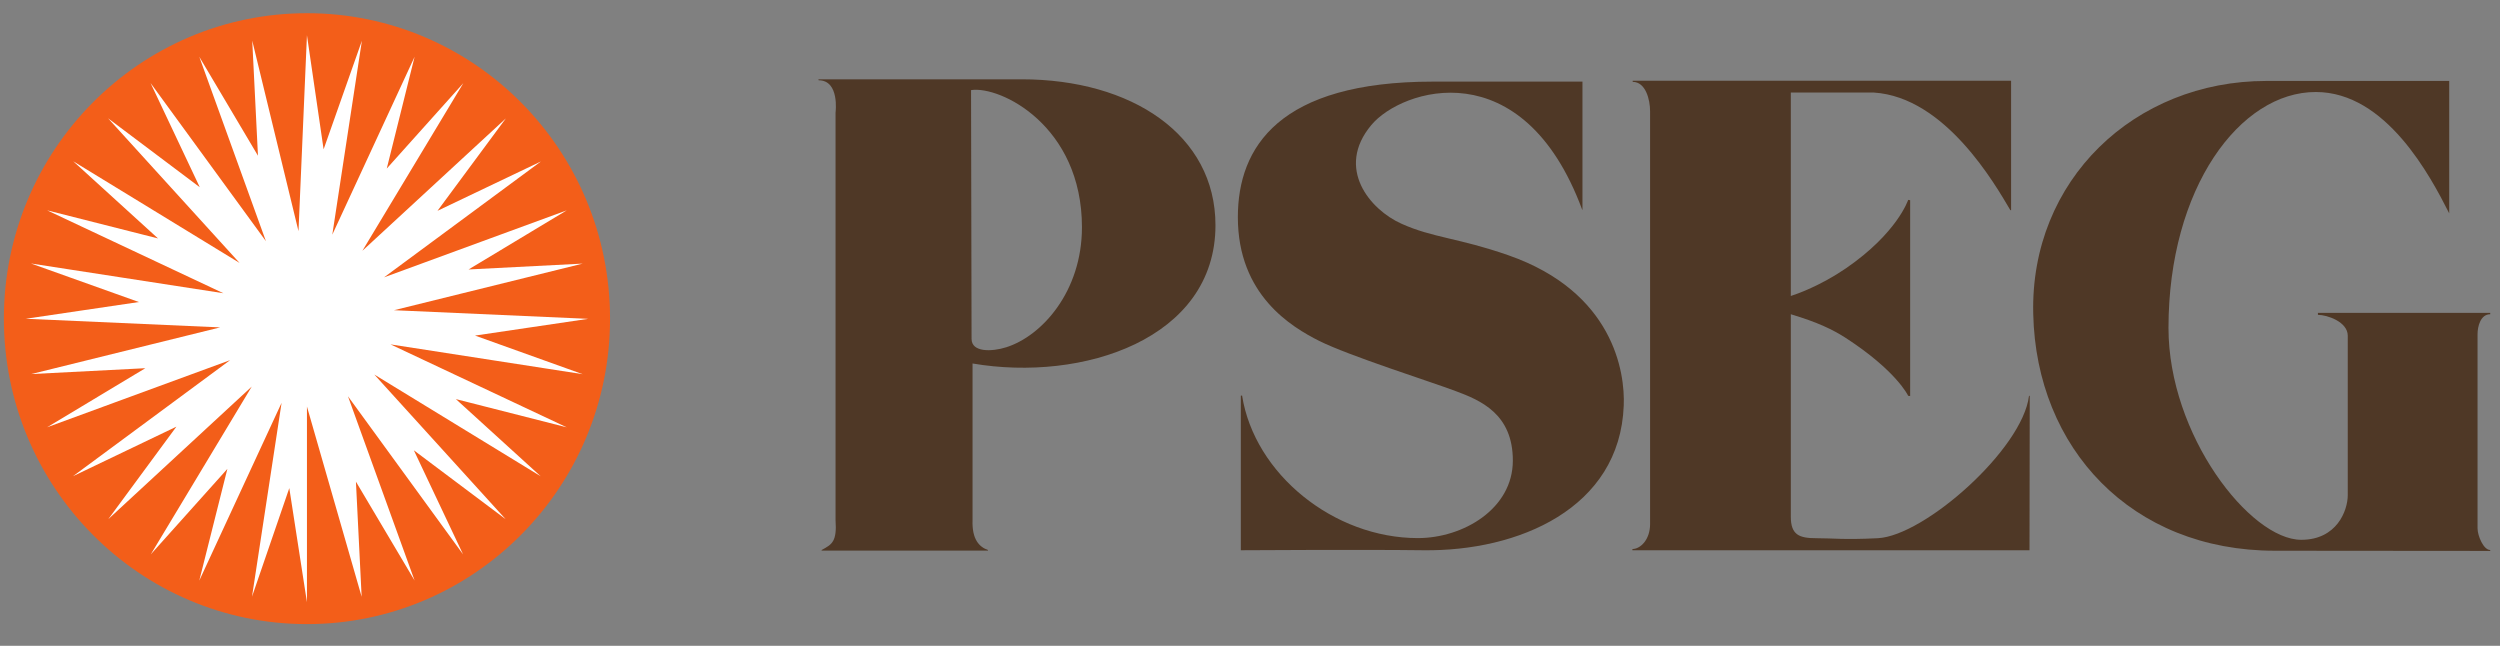 <svg width="240" height="62" viewBox="0 0 240 62" fill="none" xmlns="http://www.w3.org/2000/svg">
<rect x="0" y="0" width="240" height="62" fill="#808080" stroke="none"/>
<path d="M78.876 52.8C79.879 52.261 80.356 51.997 80.213 49.921V10.797C80.213 10.797 80.618 7.707 78.59 7.707L78.566 7.613H98.067C108.641 7.613 116.685 12.944 116.685 21.624C116.685 32.55 103.915 36.702 93.365 34.895C93.365 34.895 93.365 49.053 93.365 49.921C93.294 51.809 94.034 52.519 94.845 52.8V52.859C93.795 52.859 78.877 52.859 78.877 52.859L78.876 52.8ZM93.221 8.651L93.27 32.532C93.27 33.834 95.203 33.775 96.587 33.341C100.024 32.262 103.867 27.981 103.867 21.817C103.867 12.076 96.038 8.223 93.221 8.651Z" fill="#4F3826"/>
<path d="M151.916 20.14V7.835C151.916 7.835 143.133 7.835 137.571 7.835C122.796 7.835 118.834 14.117 118.834 20.849C118.834 28.332 123.99 31.388 126.639 32.725C129.503 34.156 137.333 36.637 139.719 37.534C142.13 38.431 145.233 39.722 145.233 44.214C145.233 48.853 140.459 51.657 136.115 51.657C128.047 51.657 120.433 45.51 119.24 37.974L119.12 37.981V52.824C119.12 52.824 130.983 52.748 136.64 52.824C145.734 52.942 155.497 48.831 155.878 38.949C156.021 35.723 154.876 28.023 144.803 24.504C140.029 22.838 137.523 22.826 134.54 21.477C131.532 20.134 128.167 16.158 131.651 12C134.54 8.528 146.188 4.757 151.892 20.134" fill="#4F3826"/>
<path d="M239.062 52.888C239.062 52.888 227.247 52.87 218.391 52.87C204.595 52.87 195.477 43.024 195.191 30.139C194.88 17.278 204.929 7.771 217.556 7.771C223.714 7.771 235.124 7.771 235.124 7.771V20.48C233.31 16.891 229.061 8.844 222.33 8.833C215.05 8.809 208.175 18.028 208.175 31.482C208.175 41.763 216.004 51.821 220.922 51.821C224.335 51.821 225.385 49.017 225.385 47.522C225.385 47.522 225.385 33.429 225.385 32.233C225.385 30.89 223.404 30.227 222.521 30.227V30.033H239.062V30.168C238.131 30.168 237.845 31.341 237.845 32.08C237.845 33.2 237.845 50.724 237.845 50.724C237.845 51.434 238.418 52.8 239.062 52.8" fill="#4F3826"/>
<path d="M194.784 38.003C194.164 43.123 184.759 51.439 180.272 51.668C176.978 51.832 176.023 51.668 174.376 51.668C172.729 51.668 171.918 51.357 171.918 49.598V30.168C174.519 30.942 175.975 31.664 177.121 32.397C182.086 35.605 183.184 37.997 183.184 37.997L183.375 38.021V19.219L183.184 19.189C183.184 19.189 182.157 22.362 177.193 25.77C174.734 27.447 172.514 28.221 171.918 28.415V8.885H179.89C186.764 9.325 191.538 17.717 192.994 20.175L193.065 20.18V7.752H156.737V7.858C157.978 7.858 158.408 9.553 158.408 10.673C158.408 11.799 158.408 49.503 158.408 50.318C158.408 51.808 157.477 52.705 156.713 52.705V52.828H194.832L194.855 37.997" fill="#4F3826"/>
<path d="M0.371 30.591C0.371 14.398 13.404 1.267 29.468 1.267C45.531 1.267 58.564 14.398 58.564 30.591C58.564 46.783 45.531 59.914 29.468 59.914C13.404 59.914 0.371 46.783 0.371 30.591Z" fill="#F35E19"/>
<path d="M25.528 23.154L14.453 7.97L19.179 17.976L10.371 11.354L22.998 25.242L7.03 15.483L15.169 22.89L4.523 20.192L21.447 28.151L2.972 25.295L13.331 28.995L2.471 30.602L21.136 31.429L2.996 35.91L13.952 35.347L4.523 41.018L22.091 34.573L7.006 45.716L16.935 40.959L10.395 49.839L24.168 37.112L14.477 53.217L21.828 45.012L19.131 55.738L27.032 38.672L24.192 57.281L27.772 46.859L29.467 57.809V39.03L34.718 57.287L34.169 46.238L39.802 55.733L33.405 38.045L44.456 53.222L39.73 43.229L48.538 49.839L35.935 35.957L51.904 45.721L43.764 38.314L54.41 41.024L37.487 33.06L55.937 35.922L45.602 32.215L56.462 30.608L37.821 29.781L55.937 25.306L44.982 25.869L54.41 20.192L36.866 26.626L51.928 15.501L41.998 20.239L48.562 11.366L34.789 24.075L44.48 7.982L37.129 16.181L39.802 5.449L31.901 22.527L34.742 3.912L31.066 14.334L29.467 3.384L28.655 22.192L24.215 3.9L24.765 14.949L19.131 5.449" fill="white"/>
</svg>
